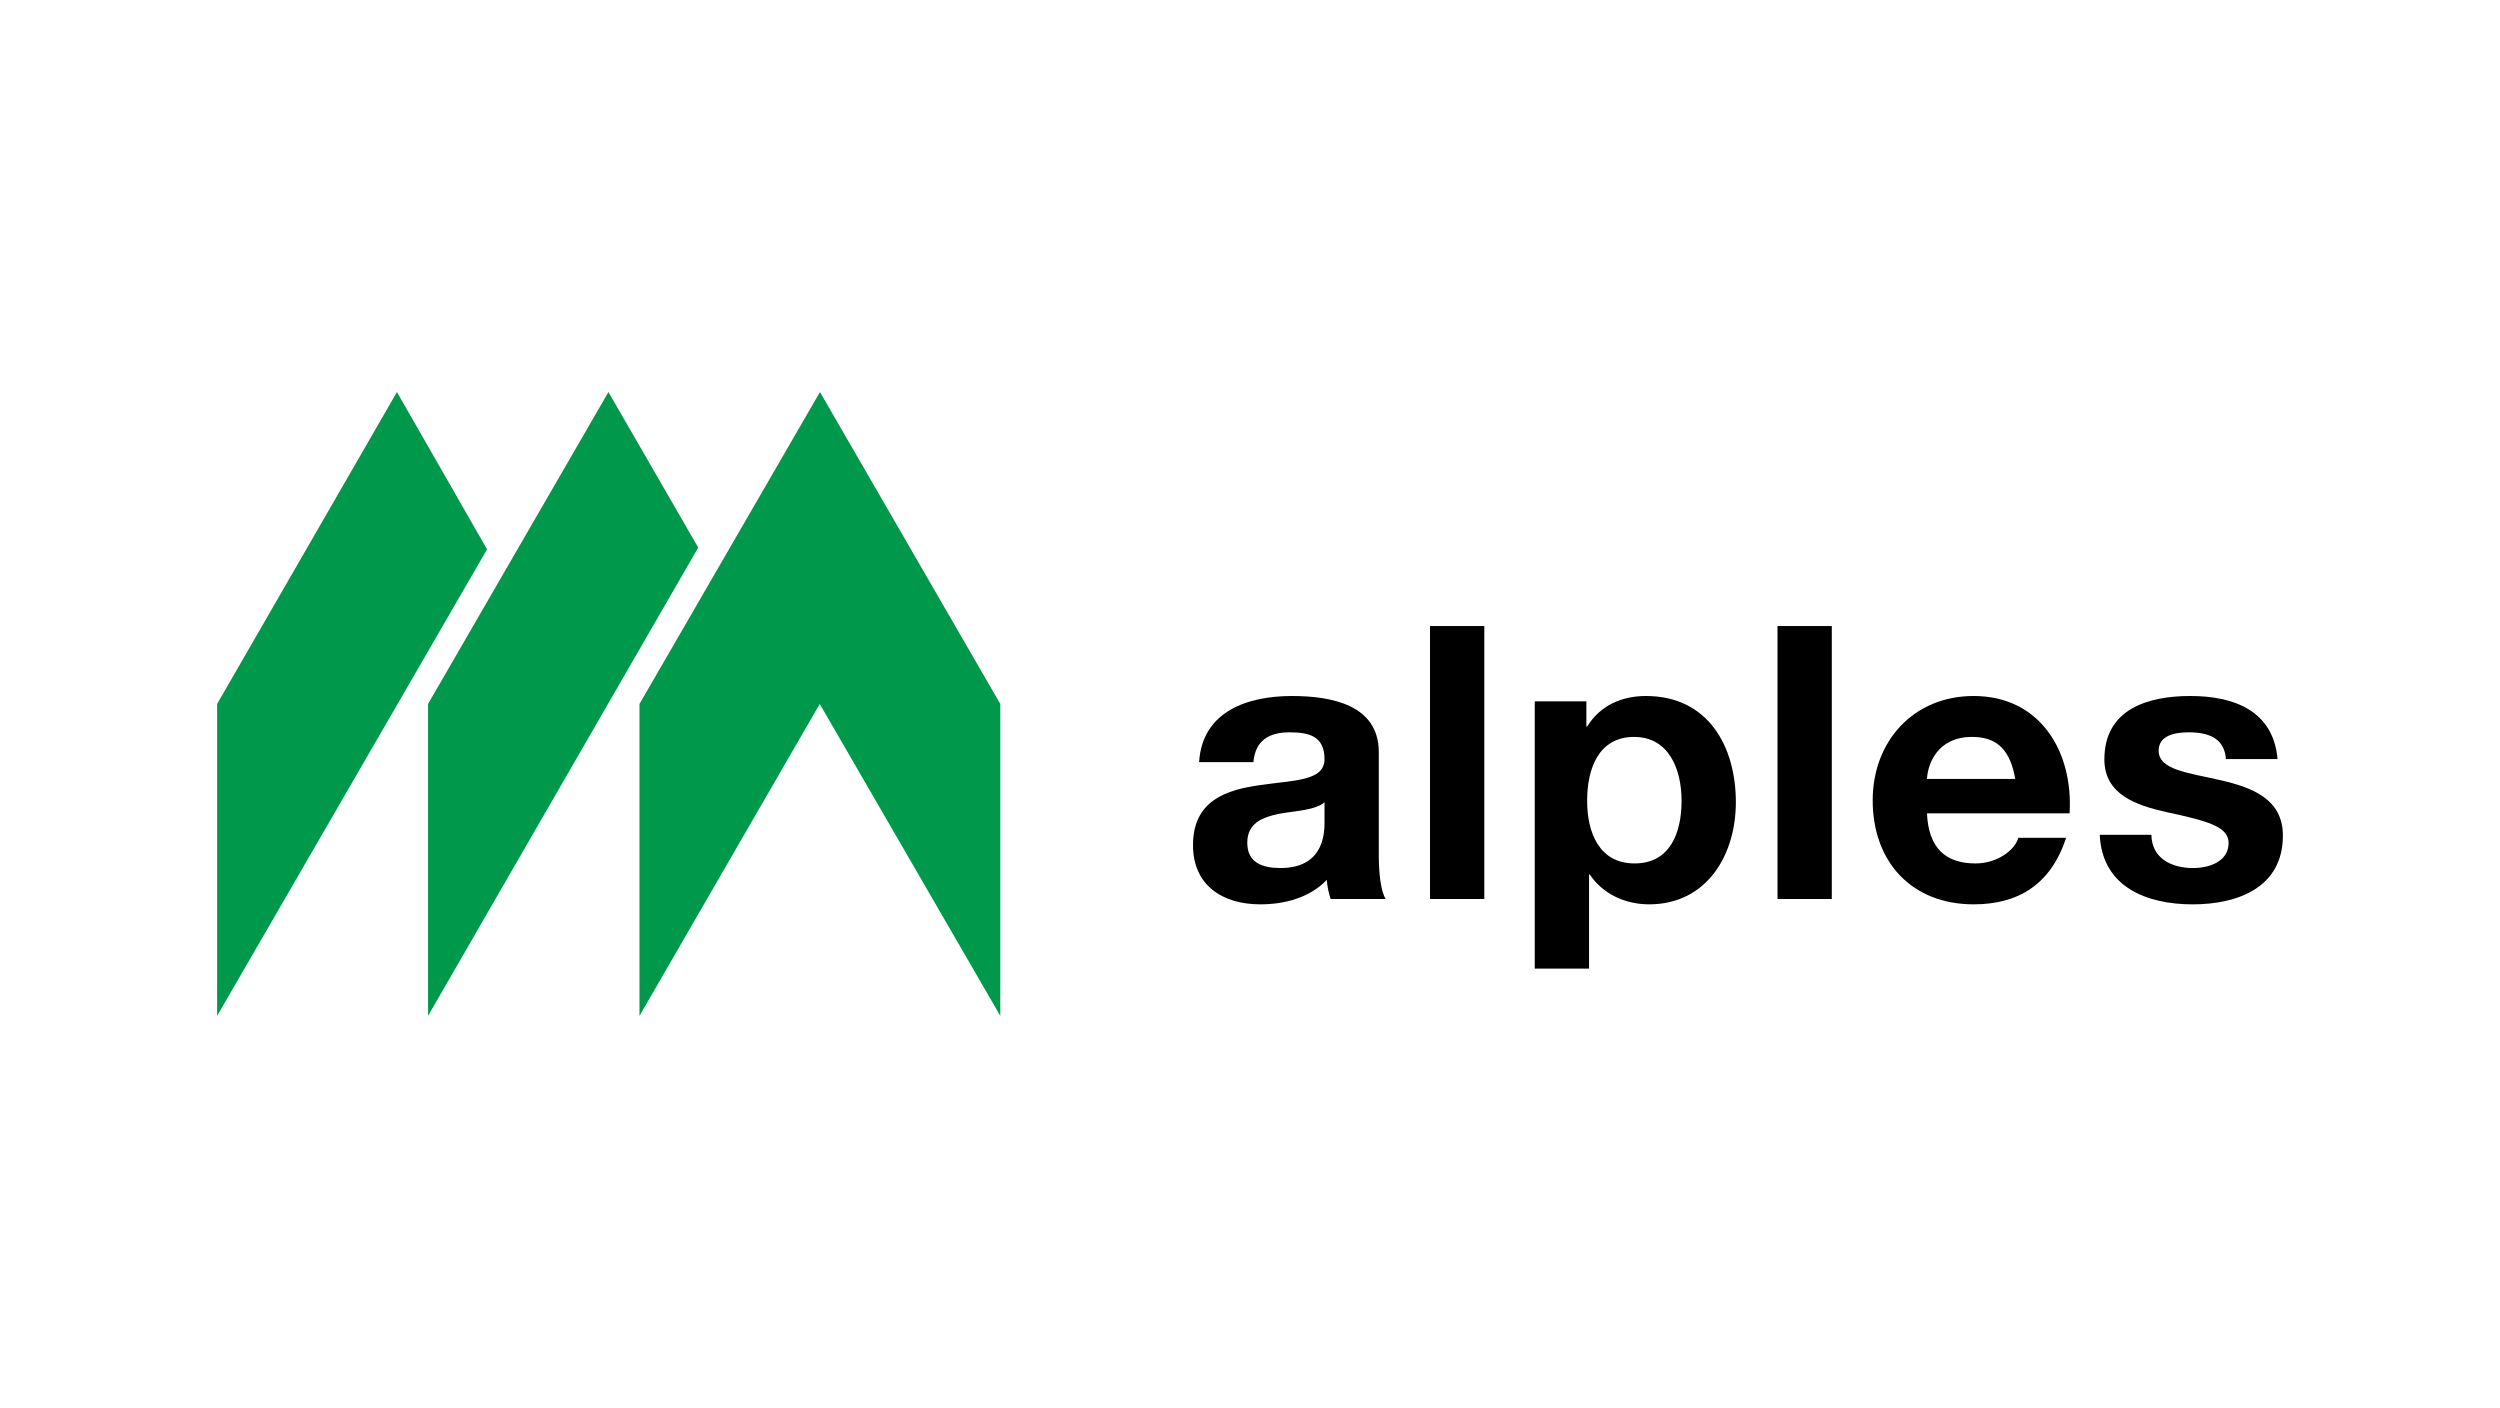 <?xml version="1.0" encoding="utf-8"?>
<!-- Generator: Adobe Illustrator 15.0.0, SVG Export Plug-In  -->
<!DOCTYPE svg PUBLIC "-//W3C//DTD SVG 1.1//EN" "http://www.w3.org/Graphics/SVG/1.1/DTD/svg11.dtd">
<svg version="1.1"
	 xmlns="http://www.w3.org/2000/svg" xmlns:xlink="http://www.w3.org/1999/xlink" xmlns:a="http://ns.adobe.com/AdobeSVGViewerExtensions/3.0/"
	 x="0px" y="0px" width="380px" height="214px" viewBox="0.007 -0.006 380 214" enable-background="new 0.007 -0.006 380 214"
	 xml:space="preserve">
<defs>
</defs>
<rect fill="none" width="380.013" height="213.987"/>
<g>
	<g>
		<defs>
			<rect id="SVGID_1_" x="33.007" y="59.584" width="314" height="94.821"/>
		</defs>
		<clipPath id="SVGID_3_">
			<use xlink:href="#SVGID_1_"  overflow="visible"/>
		</clipPath>
		<polygon clip-path="url(#SVGID_3_)" fill="#00984A" points="60.342,59.583 33.008,106.995 33.008,154.405 74.04,83.492 		"/>
		<polygon clip-path="url(#SVGID_3_)" fill="#00984A" points="124.643,59.583 97.206,106.995 97.206,154.405 124.607,106.995 
			152.053,154.405 152.053,106.995 		"/>
		<polygon clip-path="url(#SVGID_3_)" fill="#00984A" points="92.49,59.583 65.069,106.995 65.069,154.405 106.137,83.221 		"/>
		<g clip-path="url(#SVGID_3_)">
			<defs>
				<rect id="SVGID_2_" x="33.007" y="59.584" width="314" height="94.821"/>
			</defs>
			<clipPath id="SVGID_4_">
				<use xlink:href="#SVGID_2_"  overflow="visible"/>
			</clipPath>
			<path clip-path="url(#SVGID_4_)" d="M182.273,115.838c0.464-7.728,7.377-10.051,14.119-10.051c5.987,0,13.192,1.334,13.192,8.542
				v15.629c0,2.734,0.288,5.463,1.043,6.683h-8.365c-0.29-0.928-0.523-1.916-0.581-2.904c-2.614,2.729-6.45,3.717-10.109,3.717
				c-5.696,0-10.228-2.845-10.228-9.005c0-6.799,5.112-8.424,10.228-9.122c5.052-0.757,9.761-0.581,9.761-3.953
				c0-3.542-2.439-4.068-5.347-4.068c-3.137,0-5.171,1.281-5.464,4.533H182.273z M201.333,121.94
				c-1.395,1.221-4.302,1.278-6.857,1.743c-2.555,0.522-4.883,1.395-4.883,4.418c0,3.078,2.386,3.833,5.058,3.833
				c6.45,0,6.683-5.111,6.683-6.915V121.94z"/>
			<rect x="217.369" y="95.152" clip-path="url(#SVGID_4_)" width="8.252" height="41.489"/>
			<path clip-path="url(#SVGID_4_)" d="M233.292,106.599h7.844v3.835h0.115c1.975-3.195,5.232-4.648,8.949-4.648
				c9.414,0,13.656,7.614,13.656,16.154c0,8.019-4.416,15.514-13.193,15.514c-3.6,0-7.031-1.568-9.004-4.529h-0.117v14.295h-8.25
				V106.599z M255.605,121.708c0-4.767-1.918-9.702-7.206-9.702c-5.405,0-7.148,4.819-7.148,9.702c0,4.883,1.858,9.528,7.206,9.528
				C253.862,131.236,255.605,126.591,255.605,121.708"/>
			<rect x="270.188" y="95.152" clip-path="url(#SVGID_4_)" width="8.251" height="41.489"/>
			<path clip-path="url(#SVGID_4_)" d="M292.907,123.626c0.233,5.229,2.789,7.612,7.381,7.612c3.313,0,5.984-2.033,6.508-3.896
				h7.264c-2.323,7.089-7.264,10.112-14.062,10.112c-9.472,0-15.342-6.508-15.342-15.806c0-9.007,6.217-15.862,15.342-15.862
				c10.228,0,15.163,8.598,14.584,17.839H292.907z M306.331,118.396c-0.755-4.187-2.556-6.393-6.566-6.393
				c-5.232,0-6.74,4.068-6.857,6.393H306.331z"/>
			<path clip-path="url(#SVGID_4_)" d="M327.017,126.88c0.059,3.604,3.078,5.057,6.334,5.057c2.381,0,5.404-0.93,5.404-3.838
				c0-2.496-3.429-3.368-9.357-4.648c-4.763-1.048-9.527-2.732-9.527-8.02c0-7.669,6.623-9.646,13.073-9.646
				c6.566,0,12.611,2.208,13.249,9.587h-7.844c-0.232-3.195-2.674-4.065-5.637-4.065c-1.859,0-4.592,0.348-4.592,2.788
				c0,2.965,4.649,3.372,9.354,4.476c4.823,1.104,9.532,2.845,9.532,8.423c0,7.903-6.857,10.461-13.714,10.461
				c-6.974,0-13.772-2.617-14.121-10.576H327.017z"/>
		</g>
	</g>
</g>
</svg>
